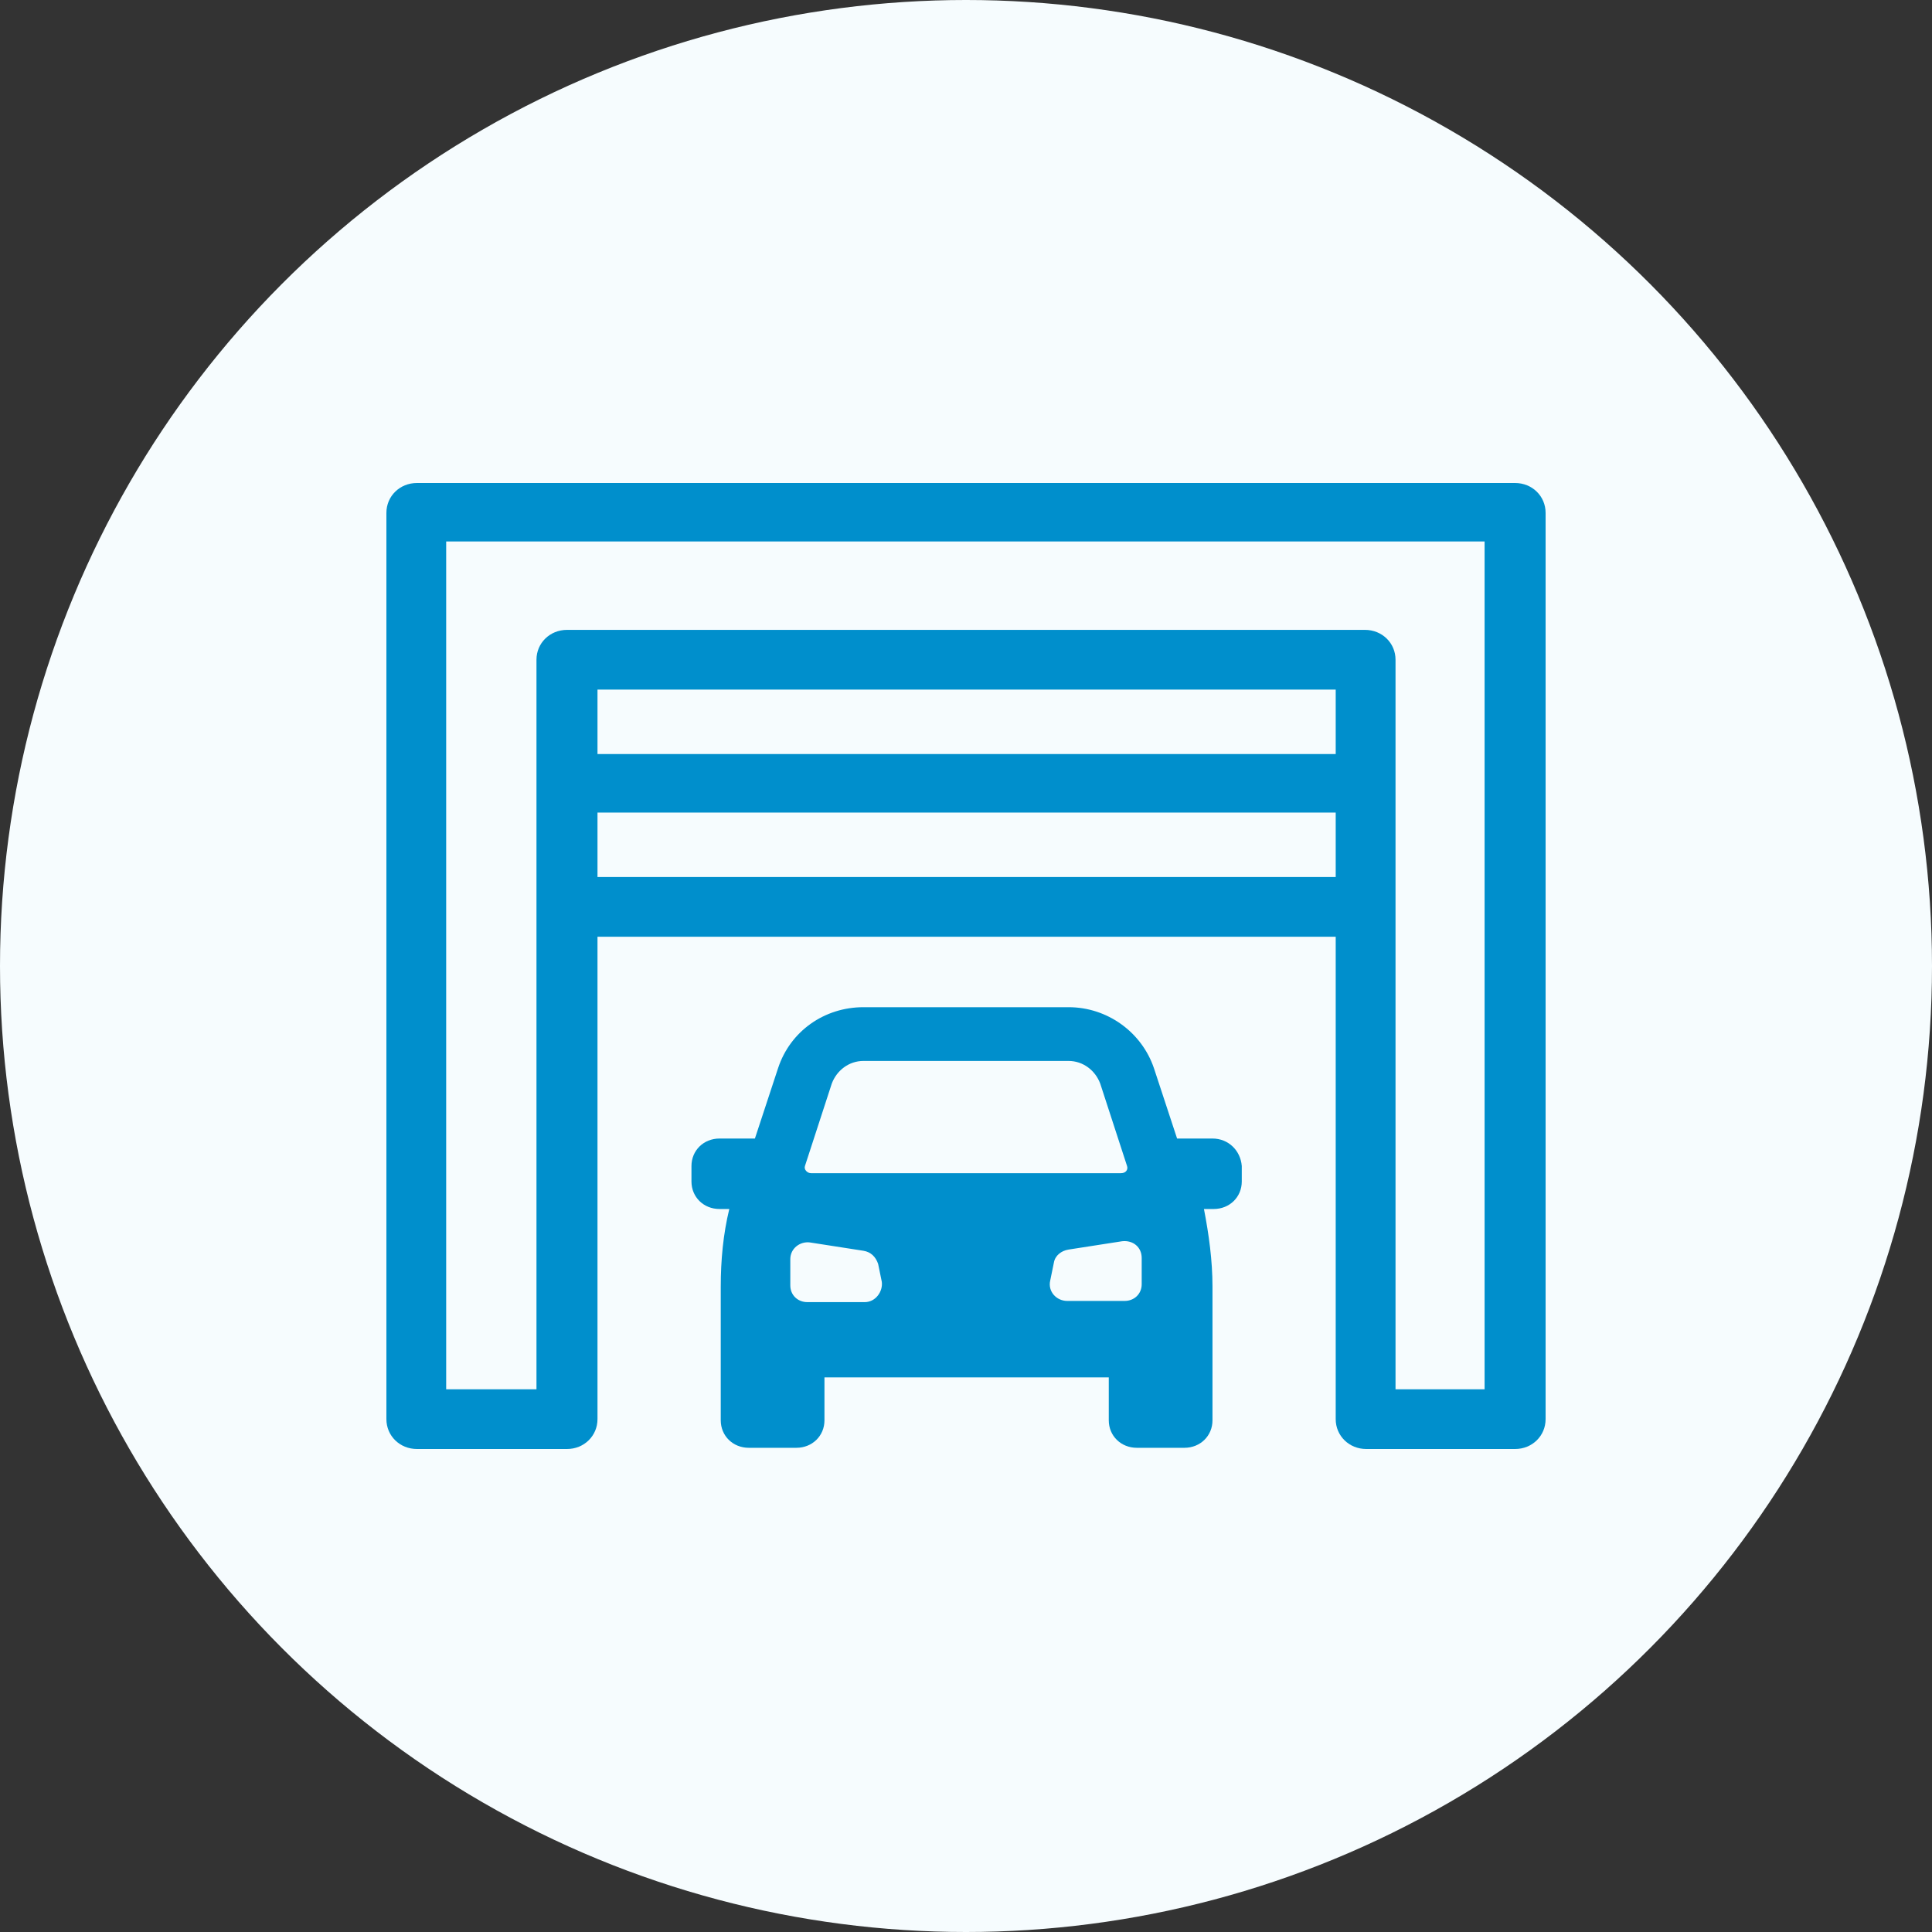 <?xml version="1.0" encoding="UTF-8"?> <svg xmlns="http://www.w3.org/2000/svg" width="50" height="50" viewBox="0 0 50 50" fill="none"><rect x="0" y="0" width="50" height="50" fill="#333333" stroke="none"/> <circle cx="25" cy="25" r="25" fill="#F6FCFE"></circle> <path d="M31.379 29.465H30.463L29.863 27.642C29.547 26.715 28.663 26.066 27.653 26.066H22.347C21.337 26.066 20.453 26.684 20.137 27.642L19.537 29.465H18.621C18.21 29.465 17.895 29.774 17.895 30.176V30.578C17.895 30.98 18.21 31.289 18.621 31.289H18.874C18.716 31.938 18.653 32.617 18.653 33.297V36.758C18.653 37.16 18.968 37.469 19.379 37.469H20.61C21.021 37.469 21.337 37.16 21.337 36.758V35.646H28.695V36.758C28.695 37.16 29.011 37.469 29.421 37.469H30.653C31.063 37.469 31.379 37.16 31.379 36.758V33.297C31.379 32.617 31.284 31.938 31.158 31.289H31.41C31.821 31.289 32.137 30.98 32.137 30.578V30.176C32.105 29.774 31.79 29.465 31.379 29.465ZM21.526 28.044C21.653 27.704 21.968 27.457 22.347 27.457H27.653C28.032 27.457 28.347 27.704 28.474 28.044L29.168 30.176C29.2 30.269 29.137 30.362 29.011 30.362H20.989C20.895 30.362 20.8 30.269 20.832 30.176L21.526 28.044ZM22.379 33.699H20.895C20.642 33.699 20.453 33.514 20.453 33.266V32.587C20.453 32.308 20.705 32.123 20.958 32.154L22.347 32.37C22.537 32.401 22.663 32.525 22.726 32.71L22.821 33.174C22.853 33.421 22.663 33.699 22.379 33.699ZM29.547 33.236C29.547 33.483 29.358 33.668 29.105 33.668H27.621C27.337 33.668 27.116 33.421 27.179 33.143L27.274 32.679C27.305 32.494 27.463 32.37 27.653 32.339L29.042 32.123C29.326 32.092 29.547 32.278 29.547 32.556V33.236Z" fill="#008FCC"></path> <path d="M39.211 12.5H10.79C10.347 12.5 10 12.84 10 13.273V36.727C10 37.16 10.347 37.5 10.79 37.5H14.674C15.116 37.5 15.463 37.16 15.463 36.727V24.243H34.568V36.727C34.568 37.16 34.916 37.5 35.358 37.5H39.211C39.653 37.5 40 37.16 40 36.727V13.273C40 12.84 39.653 12.5 39.211 12.5ZM15.463 19.515V17.846H34.568V19.515H15.463ZM15.463 22.698V21.029H34.568V22.698H15.463ZM38.453 35.955H36.116V17.073C36.116 16.641 35.768 16.301 35.326 16.301H14.674C14.232 16.301 13.884 16.641 13.884 17.073V35.955H11.547V14.014H38.421V35.955H38.453Z" fill="#008FCC"></path> </svg> 